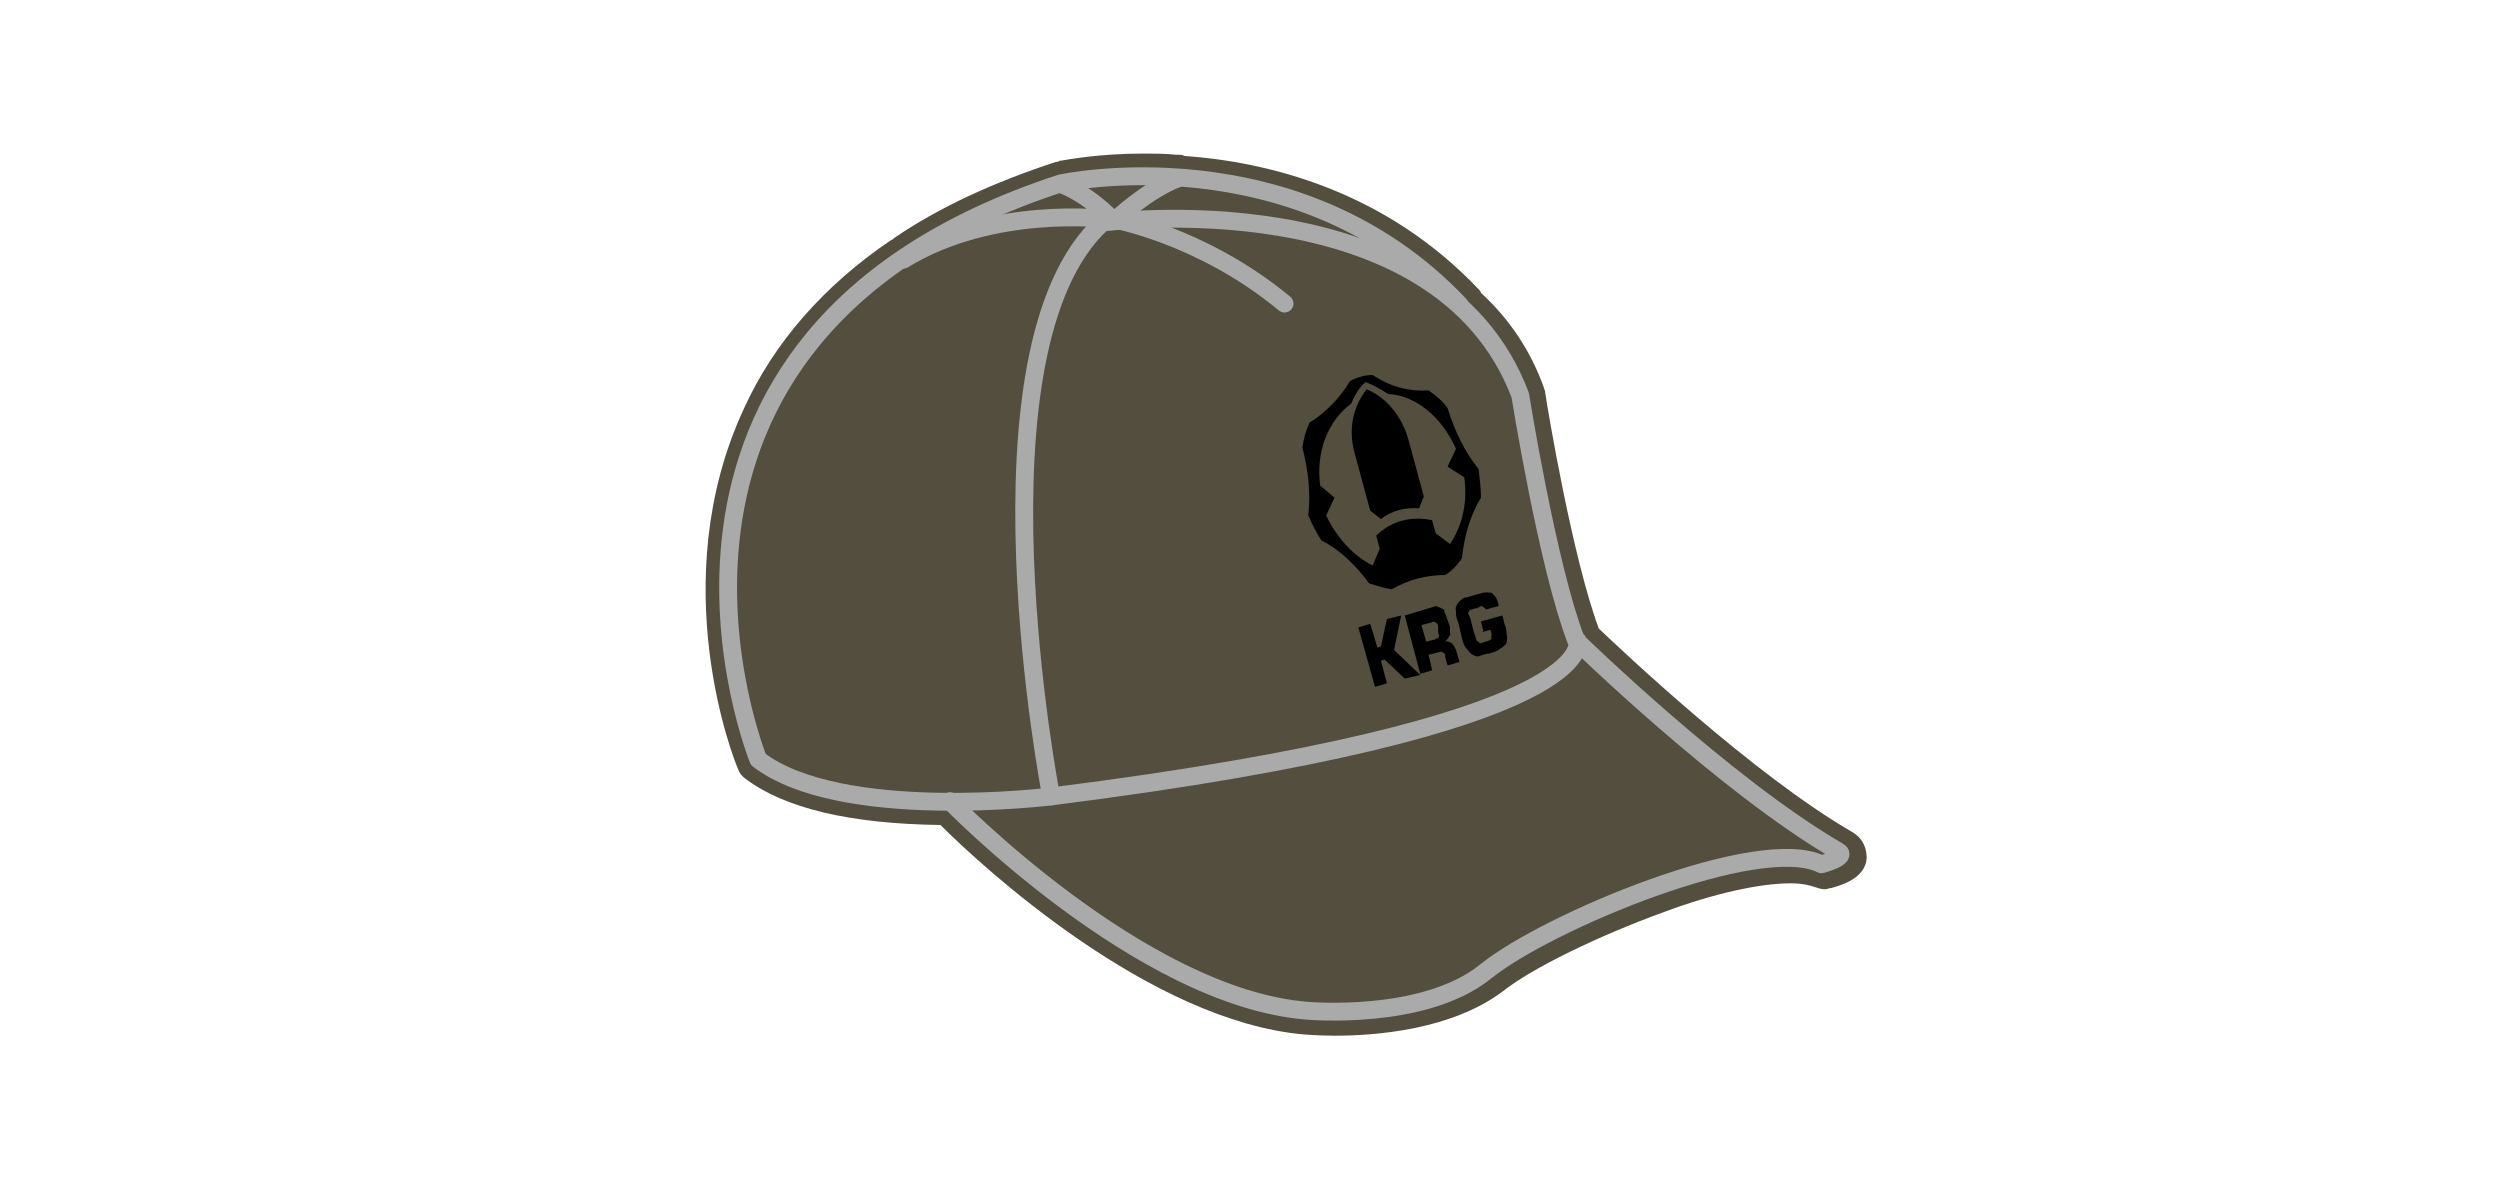 <?xml version="1.0" encoding="utf-8"?>
<!-- Generator: Adobe Illustrator 19.0.0, SVG Export Plug-In . SVG Version: 6.00 Build 0)  -->
<svg version="1.1" id="Layer_1" xmlns="http://www.w3.org/2000/svg" xmlns:xlink="http://www.w3.org/1999/xlink" x="0px" y="0px"
	 viewBox="0 0 210 100" style="enable-background:new 0 0 210 100;" xml:space="preserve">
<style type="text/css">
	.st0{fill:#534E3E;}
	.st1{fill:none;stroke:#AAAAAA;stroke-width:1.5;stroke-linecap:round;stroke-linejoin:round;stroke-miterlimit:10;}
</style>
<g id="XMLID_65_">
	<path id="XMLID_5147_" class="st0" d="M112.1,87c-1.4,0-2.3-0.1-2.5-0.1C96.6,85.8,82.5,72.8,79,69.3c-7.6-0.1-13.1-1.4-16.4-3.9
		c-0.3-0.2-0.5-0.5-0.6-0.8c-0.3-0.6-6.3-15.7,0.5-30.3C65,28.8,69.2,24,74.8,20.2c0.1,0,0.1-0.1,0.2-0.1l0.1-0.1
		c3.8-2.6,8.4-4.7,13.6-6.4c0.1,0,0.2,0,0.3-0.1c0,0,0.1,0,0.1,0c0.6-0.1,3.2-0.6,7-0.6c0.9,0,1.8,0,2.7,0.1c0.1,0,0.2,0,0.2,0
		c0.2,0,0.3,0,0.5,0.1c7,0.5,16.9,2.9,24.8,11.3c0,0,0.1,0.1,0.1,0.2c2.4,2.2,4.2,4.9,5.3,8c0,0.1,0.1,0.2,0.1,0.4
		c0.2,1.4,2.3,13.9,4.5,19.8c2,1.9,13,12.3,21.3,17.1c1,0.6,1.2,1.5,1.2,2.2c-0.1,1.2-1.1,2-3,2.5c-0.2,0-0.3,0.1-0.5,0.1
		c-0.3,0-0.6-0.1-0.9-0.2c-0.3-0.1-0.9-0.3-2-0.3c-2.5,0-6.3,0.8-10.6,2.4c-5.5,2-11.1,4.7-13.6,6.7C121.9,86.5,115.6,87,112.1,87z"
		/>
	<g id="XMLID_5143_">
		<path id="XMLID_5138_" class="st1" d="M88.3,66.9c0,0-17.7,2.2-24.6-3.1c0,0-14.4-35.4,25.4-48.4c0,0,19.8-4.3,33.5,10.2"/>
		<path id="XMLID_5137_" class="st1" d="M79.8,67.3c0,0,16,16.5,30,17.6c0,0,9.8,0.9,15-3.3s23-11.6,28.2-9c0,0,2.3-0.6,1.4-1.1
			c-9.5-5.5-22-17.7-22-17.7c-2.4-6.2-4.7-20.6-4.7-20.6c-6.9-18.3-35.1-14.5-35.1-14.5c-11.6,10.6-4.3,48.2-4.3,48.2
			c46.8-5.9,44.2-13.1,44.2-13.1"/>
		<path id="XMLID_5141_" class="st1" d="M89.2,15.5c0,0,1.9,0.6,4.2,2.9c0,0,7.5,1.3,14.5,7.1"/>
		<path id="XMLID_5142_" class="st1" d="M93.8,18.4c0,0,2.5-2.4,5.1-3.4"/>
		<path id="XMLID_5140_" class="st1" d="M75.9,21.8c7.5-4.6,17.1-3.4,17.1-3.4"/>
	</g>
	<g id="XMLID_5162_">
		<g id="XMLID_5168_">
			<polygon id="XMLID_5173_" points="117.7,51.7 116.5,52 116,54.3 115.7,54.4 115.1,52.4 114.1,52.7 115.5,57.7 116.5,57.4 
				116,55.5 116.3,55.4 118,57 119.3,56.7 117.1,54.6 			"/>
			<path id="XMLID_5170_" d="M121.1,51.1c-0.2-0.1-0.3-0.1-0.5-0.2c-0.2,0.1-0.3,0.1-0.6,0.2l-2,0.6l1.3,4.9l1-0.3L120,55l0.8-0.2
				c0.1,0,0.2-0.1,0.4,0c0.2,0.1,0.2,0.2,0.2,0.4l0.2,0.7l1-0.3l-0.3-1c-0.1-0.3-0.3-0.5-0.4-0.6c-0.2-0.1-0.4-0.2-0.6-0.1l0,0
				c0.2-0.1,0.3-0.2,0.4-0.4c0.1-0.2,0.2-0.2,0.1-0.3c0-0.1,0-0.3,0-0.5c0-0.1-0.1-0.3-0.2-0.6c-0.1-0.3-0.2-0.6-0.3-0.7
				C121.4,51.3,121.3,51.2,121.1,51.1z M120.8,53.1c0,0.1,0,0.1,0.1,0.3l-0.1,0.2c-0.1,0-0.1,0-0.2,0.1l-0.8,0.2l-0.4-1.4l0.8-0.2
				c0.2-0.1,0.3-0.1,0.4,0c0.2,0.1,0.2,0.2,0.2,0.4C120.8,52.9,120.8,52.9,120.8,53.1z"/>
			<path id="XMLID_5169_" d="M124.5,53.1l0.7-0.2c0,0.1,0.1,0.3,0.1,0.4c0,0.1-0.1,0.2,0,0.3c0,0-0.1,0.2-0.2,0.2
				c-0.1,0-0.2,0.1-0.3,0.1c-0.1,0-0.2,0.1-0.3,0.1c-0.1,0-0.2,0.1-0.3-0.1c-0.1,0-0.2-0.1-0.2-0.2c0-0.1-0.1-0.3-0.2-0.6l-0.2-0.8
				c0-0.1-0.1-0.4-0.2-0.6s-0.1-0.3,0-0.3c0-0.1,0.1-0.2,0.2-0.2c0.1,0,0.2-0.1,0.4-0.1c0.1,0,0.1,0,0.2-0.1c0.1,0,0.1,0,0.2-0.1
				c0.1,0,0.2,0.1,0.2,0.1s0.2,0.1,0.2,0.2l1.1-0.3c-0.1-0.4-0.2-0.7-0.3-0.8c-0.2-0.2-0.3-0.4-0.5-0.3c-0.2-0.1-0.4,0-0.6,0
				c-0.2,0.1-0.4,0.1-0.7,0.2c-0.3,0.1-0.6,0.2-0.8,0.2c-0.2,0.1-0.4,0.3-0.5,0.4c-0.1,0.2-0.3,0.4-0.2,0.7c0,0.3,0,0.6,0.2,1
				l0.3,1.3c0.1,0.4,0.2,0.7,0.4,0.9s0.3,0.4,0.5,0.5c0.2,0.1,0.4,0.2,0.6,0.1c0.2-0.1,0.6-0.2,0.8-0.2c0.3-0.1,0.7-0.2,0.9-0.4
				c0.2-0.1,0.4-0.3,0.5-0.4c0.1-0.2,0.1-0.3,0.1-0.6c-0.1-0.3,0-0.6-0.2-1l-0.2-0.8l-1.8,0.5l0.2,0.8L124.5,53.1z"/>
		</g>
		<g id="XMLID_5163_">
			<path id="XMLID_5165_" d="M124.2,39.4c0.1,0.9,0.2,1.6,0.2,2.4c-0.9,1.5-1.4,3.2-1.6,5.1c-0.4,0.6-0.9,1.1-1.4,1.4
				c-1.6,0-3.1,0.4-4.5,1.2c-0.6-0.1-1.3-0.3-1.9-0.5c-1.1-1.5-2.4-2.8-4-3.6c-0.4-0.6-0.8-1.4-1.1-2.1c0.2-1.9,0-3.8-0.5-5.7
				c0.1-0.8,0.3-1.4,0.6-2.1c1.3-0.8,2.6-2.1,3.4-3.5c0.6-0.3,1.2-0.5,1.9-0.5c1.5,1,3.1,1.4,4.7,1.3c0.6,0.4,1.2,0.9,1.6,1.5
				C122.2,36.2,123,37.9,124.2,39.4z M121.6,39.2l0.7-1.5c-1.2-2.7-3.4-4.5-5.7-4.6c-0.6-0.4-1.3-0.8-1.9-1
				c-0.5,0.4-0.9,1.1-1.2,1.8c-1.9,1.4-3,4-2.6,6.9l1.2,1l-0.7,1.5c0.9,1.9,2.3,3.4,3.9,4.2l0.6-1.4l-0.3-1.1
				c1.2-1.2,2.9-1.7,4.7-1.3l0.3,1.1l1.2,0.9c1-1.5,1.5-3.4,1.2-5.6L121.6,39.2z"/>
			<path id="XMLID_5164_" d="M118.3,36.9l1.3,4.8l-0.4,1c-1.2-0.1-2.3,0.2-3.2,0.9l-0.9-0.7l-1.3-4.8c-0.6-2.1-0.1-4,1-5.4
				C116.3,33.3,117.7,34.8,118.3,36.9z"/>
		</g>
	</g>
</g>
</svg>

